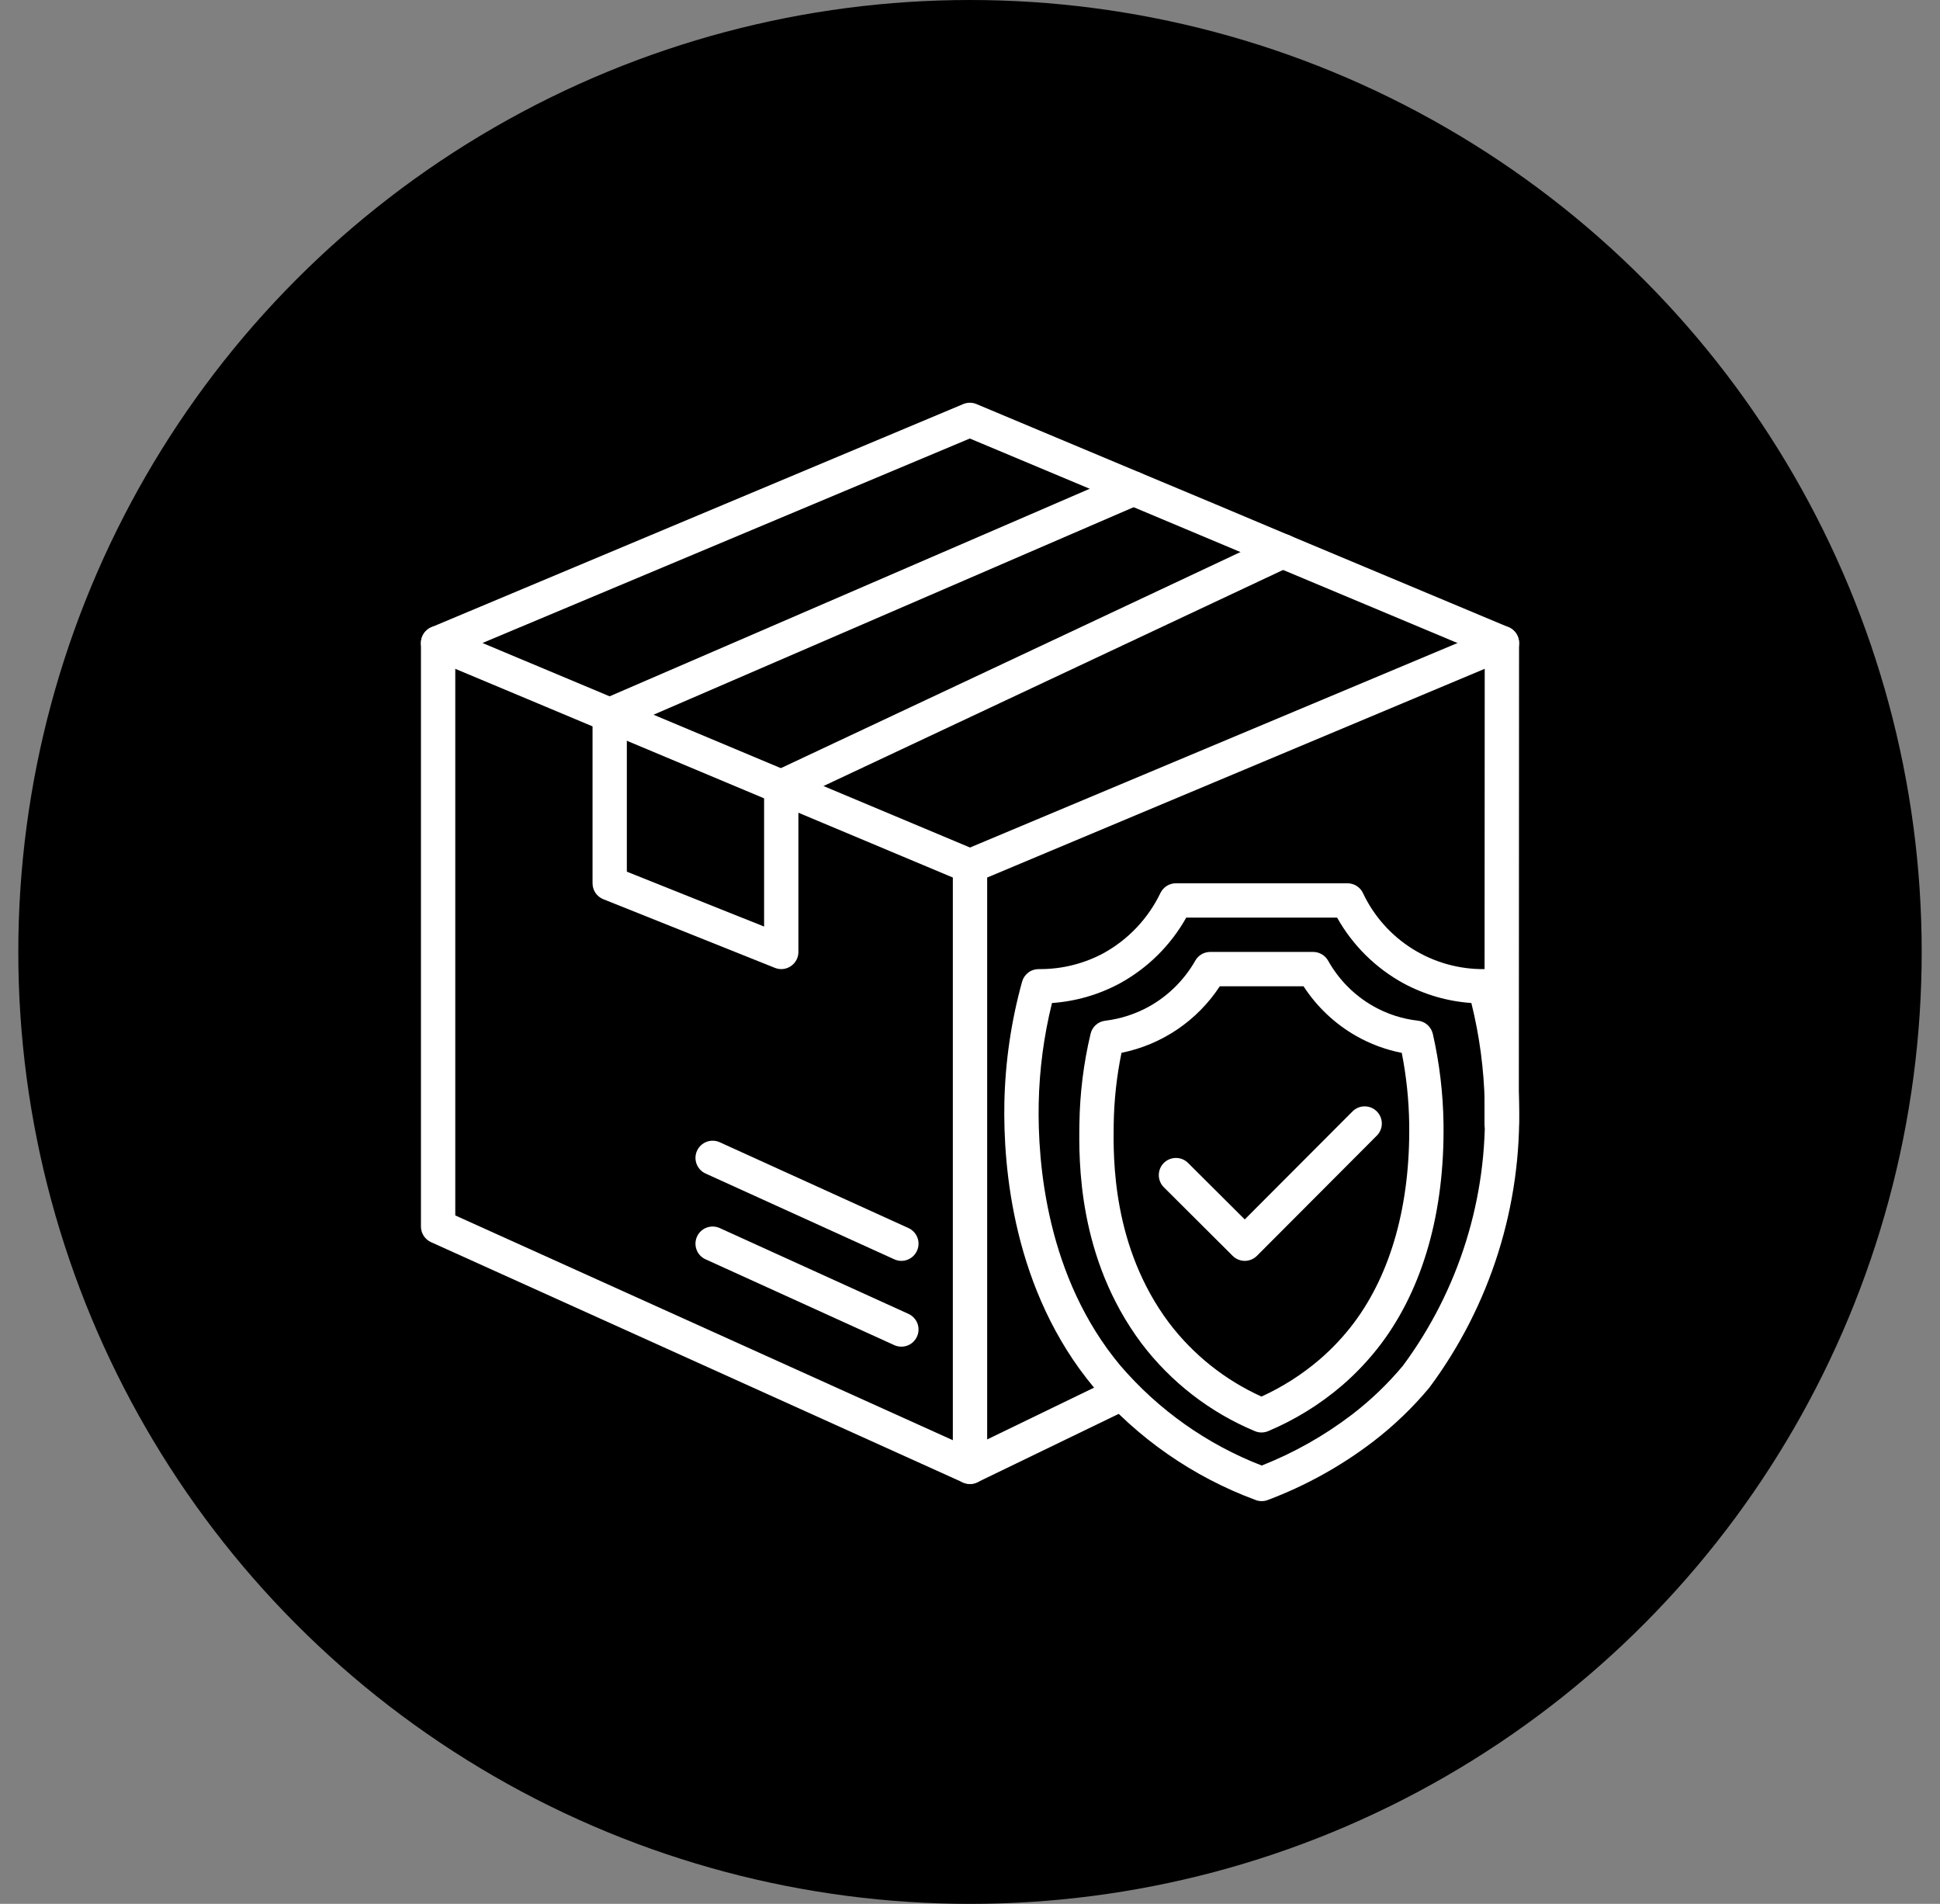 <svg width="53" height="52" viewBox="0 0 53 52" fill="none" xmlns="http://www.w3.org/2000/svg">
<rect x="0" y="0" width="53" height="52" fill="#808080" stroke="none"/>
<circle cx="26.5" cy="26" r="26" fill="black"/>
<path d="M34.469 41C34.412 41 34.355 40.99 34.302 40.969C32.595 40.338 31.076 39.283 29.89 37.902C27.676 35.253 27.404 31.885 27.439 30.113C27.463 28.997 27.625 27.889 27.923 26.813C27.95 26.714 28.009 26.627 28.091 26.565C28.172 26.502 28.272 26.469 28.375 26.469C28.384 26.468 28.4 26.469 28.413 26.469C29.019 26.47 29.616 26.32 30.15 26.033C30.825 25.66 31.368 25.086 31.702 24.391C31.741 24.311 31.801 24.244 31.875 24.197C31.95 24.15 32.037 24.125 32.125 24.125H36.812C36.901 24.125 36.987 24.15 37.062 24.197C37.137 24.244 37.197 24.311 37.235 24.391C37.531 25.02 38.002 25.55 38.591 25.918C39.18 26.286 39.863 26.478 40.558 26.469C40.662 26.464 40.764 26.496 40.848 26.559C40.931 26.622 40.99 26.712 41.014 26.813C41.312 27.889 41.475 28.997 41.499 30.113C41.582 32.911 40.719 35.656 39.048 37.902C38.591 38.45 38.074 38.945 37.507 39.379C36.633 40.046 35.665 40.582 34.636 40.969C34.583 40.99 34.526 41 34.469 41ZM28.74 27.395C28.518 28.291 28.396 29.209 28.377 30.132C28.344 31.773 28.591 34.886 30.609 37.3C31.652 38.514 32.978 39.451 34.47 40.028C35.352 39.68 36.182 39.211 36.936 38.636C37.448 38.243 37.915 37.796 38.328 37.301C39.86 35.231 40.647 32.705 40.562 30.132C40.542 29.209 40.42 28.291 40.197 27.395C39.547 27.35 38.915 27.166 38.342 26.857C37.581 26.44 36.953 25.819 36.529 25.062H32.408C31.984 25.818 31.356 26.44 30.596 26.857C30.023 27.166 29.39 27.35 28.74 27.395Z" fill="white"/>
<path d="M34.463 39.125C34.4 39.125 34.337 39.112 34.279 39.087C33.056 38.576 31.99 37.751 31.188 36.695C29.436 34.357 29.474 31.692 29.489 30.689C29.501 29.863 29.603 29.04 29.794 28.236C29.816 28.142 29.866 28.058 29.937 27.994C30.009 27.93 30.098 27.89 30.193 27.879C30.624 27.827 31.04 27.69 31.417 27.477C31.934 27.182 32.361 26.753 32.656 26.236C32.696 26.164 32.756 26.105 32.827 26.063C32.899 26.022 32.98 26 33.062 26H35.875C35.958 26 36.04 26.022 36.111 26.064C36.183 26.106 36.242 26.166 36.283 26.238C36.572 26.755 36.996 27.183 37.509 27.477C37.888 27.693 38.307 27.83 38.741 27.878C38.838 27.889 38.928 27.93 39.001 27.995C39.073 28.06 39.123 28.146 39.145 28.241C39.327 29.045 39.425 29.866 39.436 30.69C39.468 33.093 38.88 35.17 37.737 36.695C37.42 37.116 37.059 37.502 36.66 37.845C36.057 38.361 35.377 38.78 34.646 39.088C34.588 39.112 34.526 39.125 34.463 39.125ZM30.639 28.755C30.507 29.396 30.436 30.048 30.426 30.703C30.413 31.618 30.378 34.051 31.939 36.133C32.6 37.003 33.468 37.694 34.463 38.144C35.036 37.883 35.57 37.543 36.048 37.134C36.396 36.835 36.711 36.499 36.987 36.133C38.005 34.775 38.528 32.897 38.499 30.702C38.49 30.049 38.422 29.398 38.296 28.757C37.856 28.671 37.434 28.514 37.044 28.292C36.466 27.961 35.975 27.497 35.612 26.938H33.324C33.02 27.403 32.625 27.804 32.164 28.116C31.703 28.428 31.185 28.645 30.639 28.755Z" fill="white"/>
<path d="M26.5 24.125C26.438 24.125 26.376 24.113 26.319 24.088L16.474 19.959C15.694 19.631 14.914 19.303 14.132 18.977C13.35 18.65 12.568 18.323 11.787 17.995C11.702 17.959 11.629 17.899 11.578 17.822C11.527 17.745 11.5 17.655 11.5 17.562C11.5 17.47 11.527 17.38 11.579 17.303C11.63 17.226 11.702 17.166 11.787 17.13L26.314 11.037C26.372 11.012 26.433 11 26.495 11C26.557 11 26.619 11.012 26.676 11.036L31.148 12.911C32.508 13.478 33.867 14.049 35.227 14.623L41.212 17.13C41.269 17.154 41.321 17.188 41.364 17.232C41.408 17.276 41.443 17.327 41.466 17.384C41.489 17.441 41.502 17.503 41.501 17.564C41.501 17.626 41.489 17.687 41.465 17.744C41.441 17.801 41.407 17.852 41.363 17.896C41.319 17.939 41.267 17.974 41.21 17.997C41.153 18.02 41.092 18.032 41.03 18.032C40.968 18.032 40.907 18.019 40.85 17.995L34.865 15.488C33.505 14.915 32.145 14.344 30.787 13.776L26.495 11.977L13.181 17.562C13.618 17.746 14.056 17.929 14.493 18.112C15.275 18.439 16.057 18.767 16.838 19.095L26.681 23.224C26.781 23.266 26.863 23.341 26.914 23.437C26.965 23.532 26.981 23.643 26.959 23.749C26.938 23.855 26.881 23.95 26.797 24.019C26.713 24.087 26.608 24.125 26.5 24.125Z" fill="white"/>
<path d="M26.5 40.531C26.438 40.531 26.377 40.519 26.32 40.496C26.264 40.472 26.212 40.438 26.168 40.394C26.125 40.35 26.09 40.299 26.067 40.242C26.043 40.185 26.031 40.124 26.031 40.062V23.656C26.031 23.564 26.058 23.474 26.11 23.397C26.161 23.32 26.233 23.26 26.319 23.224L40.85 17.13C40.921 17.1 40.999 17.089 41.076 17.096C41.153 17.103 41.227 17.129 41.291 17.172C41.355 17.215 41.408 17.273 41.444 17.341C41.481 17.409 41.5 17.485 41.5 17.562L41.494 30.688C41.494 30.812 41.445 30.931 41.357 31.019C41.269 31.107 41.15 31.156 41.025 31.156C40.901 31.156 40.782 31.107 40.694 31.019C40.606 30.931 40.556 30.812 40.556 30.688L40.562 18.267L26.969 23.968V39.315L30.449 37.63C30.561 37.575 30.69 37.568 30.807 37.609C30.925 37.65 31.021 37.735 31.075 37.847C31.13 37.959 31.137 38.088 31.096 38.206C31.055 38.323 30.969 38.419 30.858 38.474L26.704 40.484C26.64 40.515 26.571 40.531 26.5 40.531Z" fill="white"/>
<path d="M26.5 40.531C26.433 40.531 26.368 40.517 26.307 40.49L11.776 33.927C11.694 33.89 11.624 33.83 11.575 33.754C11.526 33.678 11.5 33.59 11.5 33.5V17.562C11.5 17.438 11.549 17.319 11.637 17.231C11.725 17.143 11.844 17.094 11.969 17.094C12.093 17.094 12.212 17.143 12.3 17.231C12.388 17.319 12.438 17.438 12.438 17.562V33.197L26.693 39.635C26.79 39.679 26.87 39.756 26.918 39.852C26.967 39.947 26.981 40.057 26.958 40.161C26.935 40.266 26.878 40.36 26.794 40.427C26.711 40.495 26.607 40.531 26.5 40.531Z" fill="white"/>
<path d="M21.344 26.469C21.284 26.469 21.225 26.457 21.17 26.435L16.482 24.56C16.395 24.526 16.321 24.465 16.268 24.388C16.216 24.31 16.188 24.219 16.188 24.125V19.528C16.188 19.437 16.214 19.347 16.265 19.271C16.315 19.194 16.386 19.134 16.47 19.098L30.781 12.913C30.895 12.864 31.024 12.862 31.14 12.908C31.255 12.954 31.348 13.044 31.397 13.158C31.447 13.272 31.448 13.401 31.403 13.517C31.357 13.632 31.267 13.725 31.153 13.774L17.125 19.836V23.808L20.875 25.307V21.494C20.875 21.405 20.9 21.318 20.948 21.242C20.996 21.167 21.064 21.107 21.144 21.069L34.845 14.629C34.9 14.602 34.961 14.587 35.022 14.584C35.084 14.581 35.145 14.59 35.203 14.611C35.262 14.632 35.315 14.664 35.361 14.706C35.406 14.747 35.443 14.797 35.469 14.853C35.496 14.909 35.511 14.969 35.514 15.031C35.516 15.092 35.507 15.154 35.486 15.212C35.465 15.27 35.433 15.323 35.391 15.369C35.35 15.414 35.3 15.451 35.244 15.477L21.812 21.791V26C21.812 26.124 21.763 26.244 21.675 26.331C21.587 26.419 21.468 26.469 21.344 26.469Z" fill="white"/>
<path d="M24.625 36.781C24.558 36.781 24.492 36.767 24.431 36.739L19.275 34.395C19.162 34.344 19.073 34.25 19.03 34.133C18.986 34.017 18.991 33.888 19.042 33.775C19.094 33.661 19.188 33.573 19.304 33.53C19.421 33.486 19.55 33.491 19.663 33.542L24.819 35.886C24.916 35.93 24.996 36.007 25.044 36.102C25.092 36.198 25.106 36.307 25.083 36.412C25.06 36.517 25.002 36.61 24.919 36.678C24.835 36.745 24.732 36.781 24.625 36.781Z" fill="white"/>
<path d="M24.625 34.438C24.558 34.438 24.492 34.423 24.431 34.395L19.275 32.052C19.162 32 19.073 31.906 19.03 31.789C18.986 31.673 18.991 31.544 19.042 31.431C19.094 31.318 19.188 31.23 19.304 31.186C19.421 31.142 19.55 31.147 19.663 31.198L24.819 33.542C24.916 33.586 24.996 33.663 25.044 33.759C25.092 33.854 25.106 33.964 25.083 34.068C25.06 34.173 25.002 34.267 24.919 34.334C24.835 34.401 24.732 34.438 24.625 34.438Z" fill="white"/>
<path d="M34.007 34.438C33.945 34.438 33.884 34.425 33.828 34.402C33.771 34.379 33.719 34.344 33.676 34.301L31.794 32.426C31.707 32.338 31.658 32.219 31.658 32.095C31.658 31.971 31.707 31.852 31.794 31.764C31.882 31.677 32.001 31.627 32.125 31.627C32.249 31.626 32.368 31.675 32.456 31.762L34.006 33.306L36.949 30.357C36.993 30.313 37.044 30.278 37.101 30.254C37.158 30.23 37.219 30.218 37.281 30.218C37.342 30.218 37.404 30.23 37.461 30.253C37.518 30.276 37.569 30.311 37.613 30.355C37.657 30.398 37.691 30.45 37.715 30.507C37.739 30.564 37.751 30.625 37.751 30.686C37.751 30.748 37.739 30.809 37.715 30.866C37.691 30.923 37.657 30.975 37.613 31.018L34.339 34.3C34.295 34.343 34.243 34.378 34.186 34.402C34.13 34.425 34.068 34.438 34.007 34.438Z" fill="white"/>
</svg>
